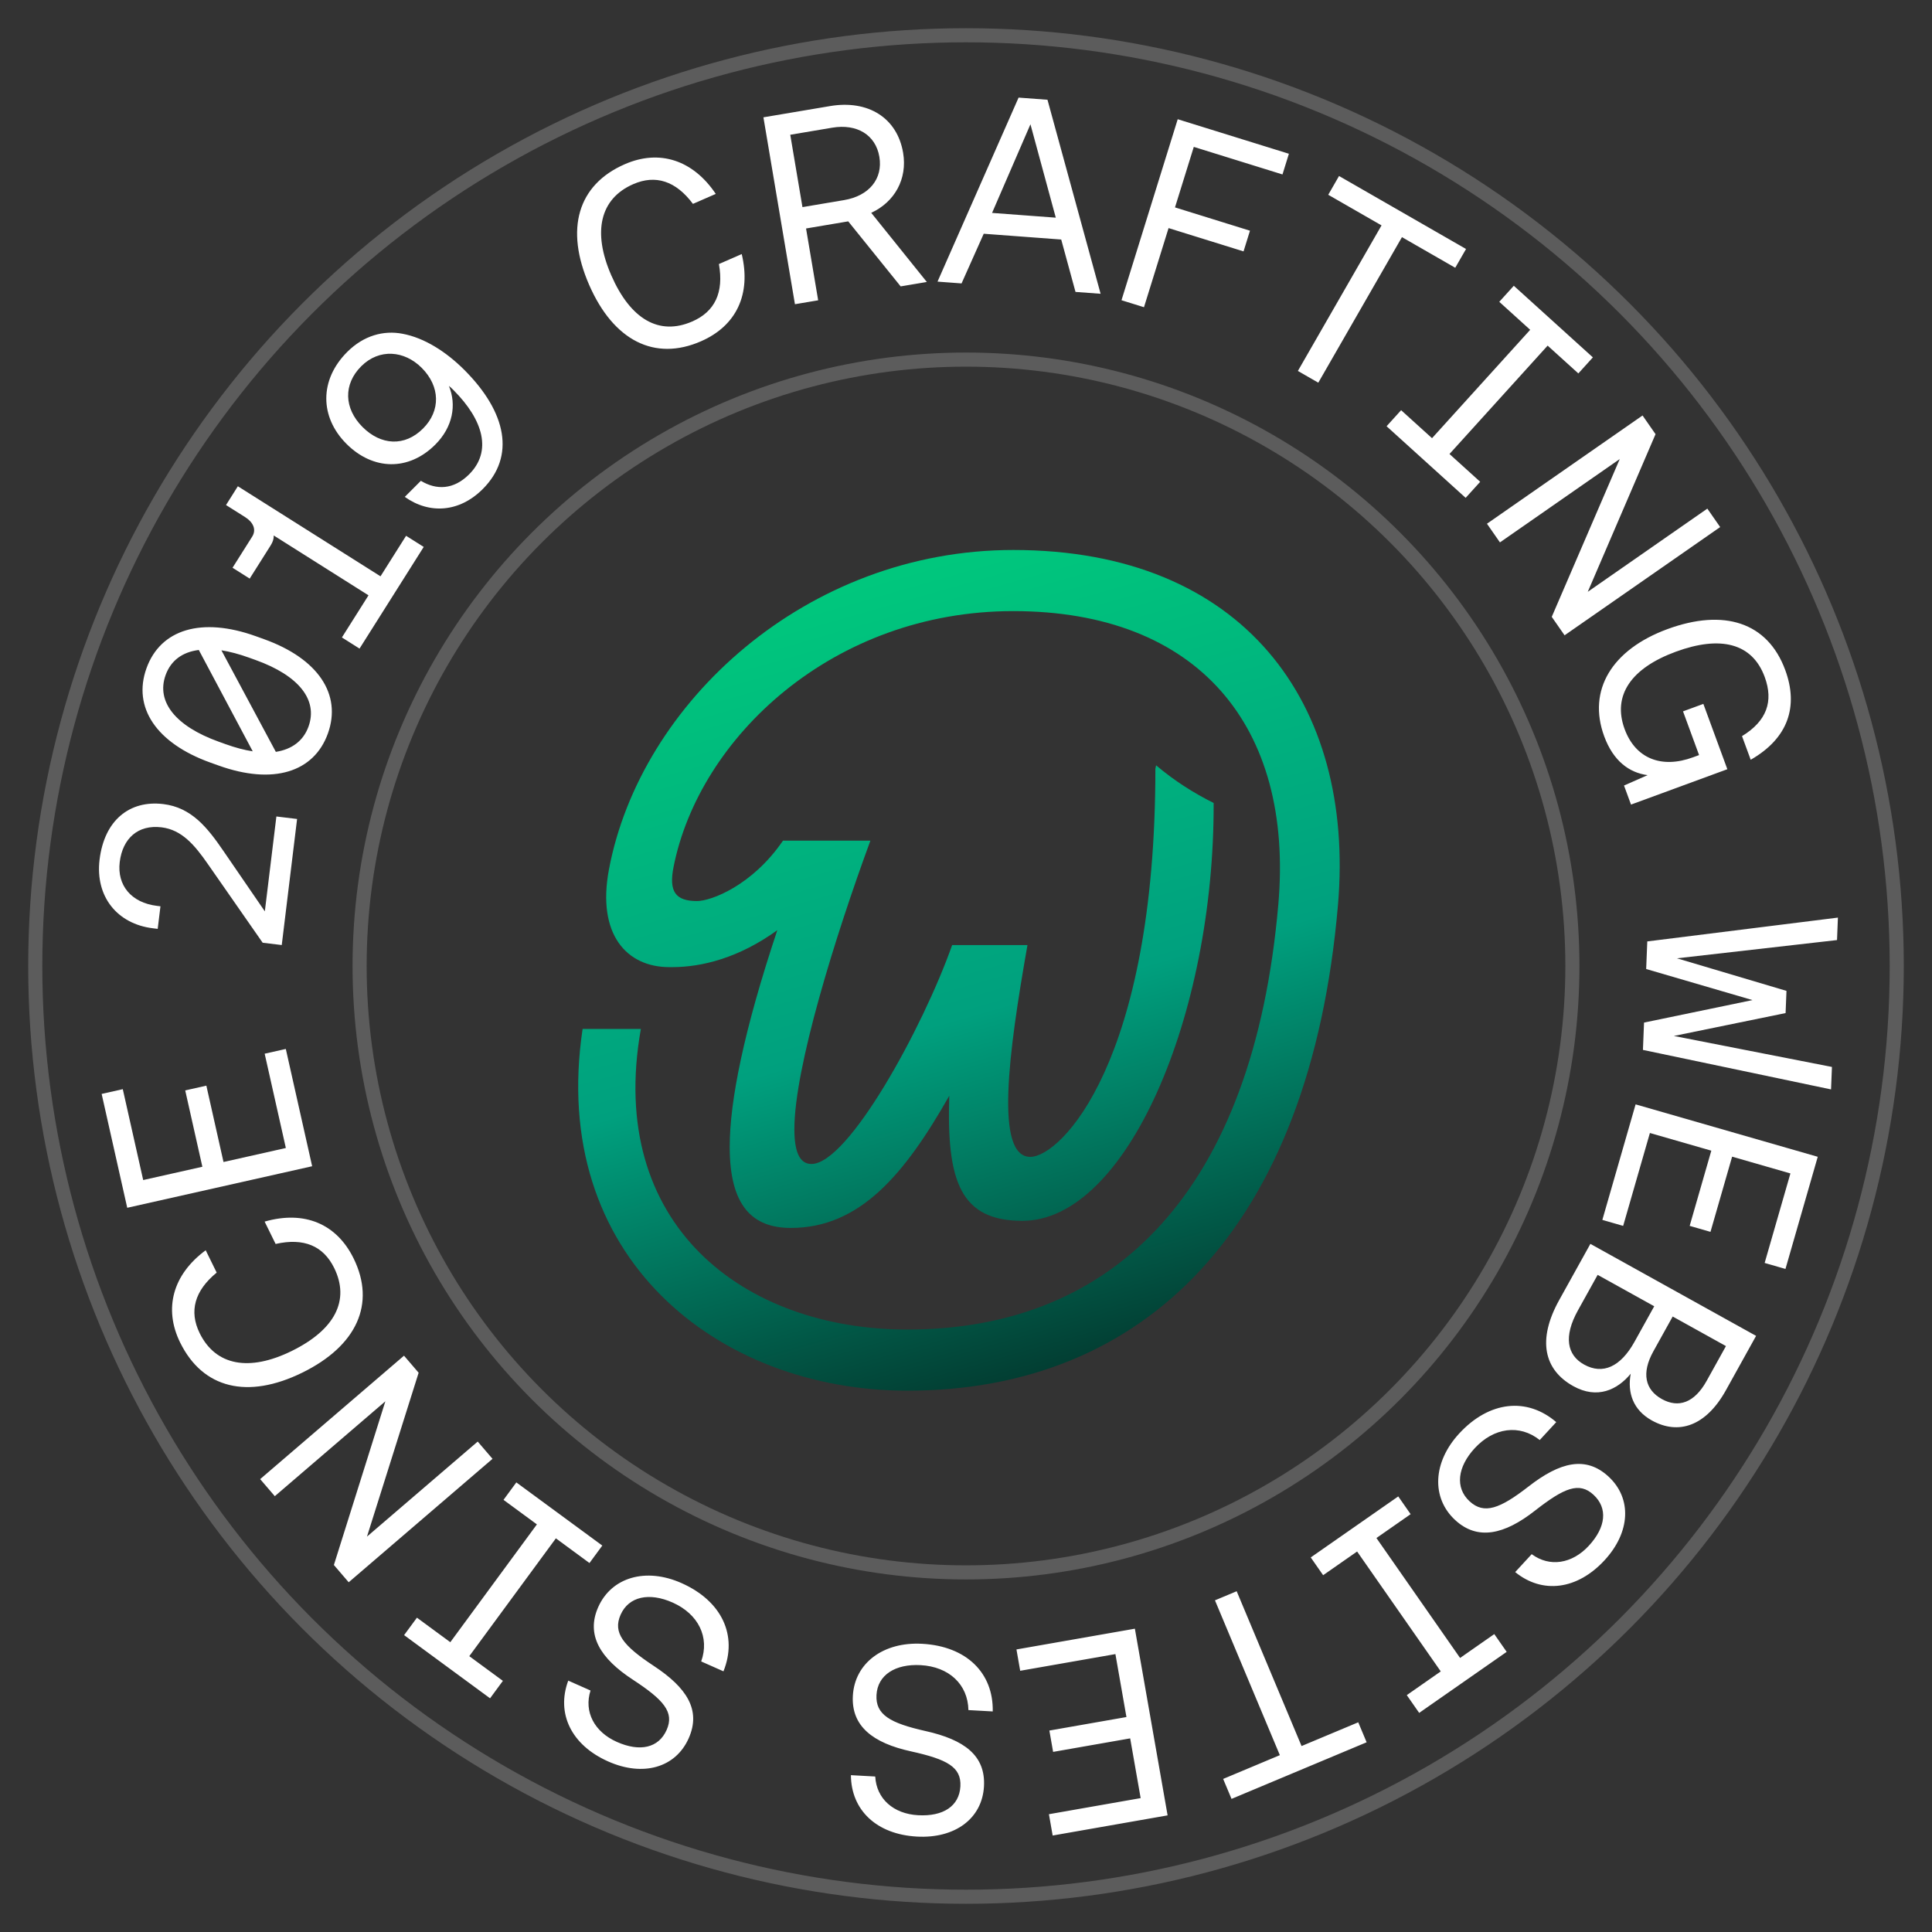 <svg width="137" height="137" viewBox="0 0 137 137" fill="none" xmlns="http://www.w3.org/2000/svg">
<rect x="0" y="0" width="137" height="137" fill="#333333" stroke="none"/>
<g clip-path="url(#clip0_5222_22525)">
<path d="M49.705 24.202C46.415 25.639 43.5 24.146 41.779 20.205C40.05 16.246 40.962 13.104 44.305 11.644C46.751 10.576 49.136 11.336 50.756 13.75L49.137 14.457C47.923 12.829 46.486 12.367 44.902 13.059C42.544 14.089 42.001 16.442 43.345 19.521C44.705 22.636 46.733 23.824 49.09 22.795C50.692 22.096 51.338 20.745 50.979 18.723L52.597 18.016C53.275 20.863 52.221 23.104 49.705 24.202ZM56.37 21.572L54.135 8.319L58.868 7.521C61.556 7.068 63.623 8.355 64.041 10.835C64.354 12.691 63.442 14.324 61.78 15.091L65.722 19.995L63.867 20.308L60.149 15.697L57.158 16.202L58.017 21.295L56.37 21.572ZM56.903 14.687L59.856 14.189C61.636 13.889 62.618 12.672 62.356 11.119C62.095 9.567 60.771 8.758 59.01 9.055L56.038 9.556L56.903 14.687ZM66.481 19.97L72.229 6.921L74.278 7.074L78.045 20.832L76.265 20.7L75.252 16.985L69.757 16.575L68.185 20.097L66.481 19.97ZM70.348 15.098L74.867 15.435L73.07 8.813L70.348 15.098ZM79.526 21.289L83.513 8.454L91.397 10.903L90.942 12.37L84.653 10.416L83.32 14.707L88.637 16.359L88.181 17.826L82.864 16.174L81.121 21.785L79.526 21.289ZM92.034 26.304L97.966 15.983L94.187 13.812L94.952 12.48L103.958 17.656L103.193 18.987L99.414 16.816L93.482 27.136L92.034 26.304ZM98.324 30.225L99.355 29.087L101.547 31.072L108.507 23.387L106.315 21.402L107.346 20.264L112.953 25.342L111.922 26.48L109.745 24.508L102.785 32.193L104.962 34.165L103.931 35.303L98.324 30.225ZM105.442 37.138L116.475 29.463L117.396 30.787L112.59 41.966L121.069 36.067L121.979 37.375L110.946 45.05L110.036 43.742L114.858 32.552L106.363 38.462L105.442 37.138ZM113.755 52.21C112.55 48.93 114.316 46.052 118.245 44.609C122.228 43.146 125.343 44.109 126.594 47.515C127.541 50.092 126.813 52.344 124.144 53.876L123.528 52.2C125.282 51.127 125.774 49.739 125.139 48.009C124.252 45.593 121.988 45.054 118.834 46.213C115.68 47.371 114.323 49.301 115.203 51.698C115.971 53.789 117.816 54.523 120.051 53.702L120.483 53.543L119.345 50.443L120.787 49.914L122.488 54.546L115.657 57.054L115.16 55.703L116.833 54.966C115.522 54.793 114.397 53.958 113.755 52.21ZM116.81 66.757L130.328 65.068L130.265 66.661L118.914 67.955L126.681 70.264L126.618 71.838L118.694 73.461L129.905 75.658L129.841 77.251L116.502 74.45L116.58 72.512L124.272 70.917L116.732 68.714L116.81 66.757ZM115.982 78.312L128.898 82.029L126.609 89.982L125.133 89.557L126.96 83.21L122.827 82.02L121.292 87.352L119.816 86.927L121.351 81.595L116.996 80.342L115.1 86.929L113.624 86.504L115.982 78.312ZM112.776 88.204L124.526 94.728L122.383 98.589C120.976 101.123 119.031 101.779 117.134 100.726C115.808 99.989 115.388 98.768 115.635 97.412C114.692 98.557 113.262 99.235 111.566 98.293C109.485 97.138 108.992 95.019 110.567 92.183L112.776 88.204ZM113.291 90.401L111.893 92.919C110.859 94.782 111.12 96.091 112.329 96.762C113.655 97.498 114.917 96.925 115.905 95.146L117.303 92.628L113.291 90.401ZM118.612 93.355L117.242 95.823C116.385 97.367 116.652 98.547 117.844 99.209C119.019 99.862 120.153 99.481 121.019 97.92L122.389 95.452L118.612 93.355ZM103.472 101.652C105.607 99.337 108.286 99.066 110.355 100.844L109.184 102.114C107.752 100.976 105.928 101.227 104.574 102.694C103.35 104.021 103.165 105.496 104.21 106.459C105.24 107.41 106.364 106.984 108.393 105.407C110.619 103.673 112.449 103.218 114.058 104.702C115.737 106.251 115.617 108.648 113.781 110.638C111.842 112.741 109.368 113.045 107.443 111.478L108.614 110.208C109.889 111.148 111.482 110.894 112.666 109.609C113.877 108.297 114.026 106.946 112.996 105.995C111.98 105.058 110.911 105.509 108.856 107.114C106.67 108.833 104.771 109.249 103.19 107.791C101.483 106.216 101.598 103.684 103.472 101.652ZM99.151 106.112L100.029 107.371L97.604 109.063L103.536 117.567L105.961 115.875L106.84 117.135L100.635 121.463L99.757 120.203L102.166 118.522L96.234 110.019L93.825 111.699L92.946 110.439L99.151 106.112ZM87.694 112.836L92.295 123.814L96.315 122.13L96.909 123.547L87.329 127.561L86.735 126.145L90.755 124.46L86.154 113.481L87.694 112.836ZM80.475 115.492L82.796 128.73L74.645 130.159L74.38 128.647L80.885 127.506L80.142 123.27L74.677 124.228L74.412 122.715L79.877 121.757L79.095 117.294L72.343 118.477L72.078 116.964L80.475 115.492ZM65.393 116.563C68.537 116.737 70.451 118.632 70.396 121.359L68.671 121.264C68.637 119.435 67.283 118.187 65.29 118.077C63.487 117.977 62.232 118.772 62.153 120.191C62.076 121.591 63.12 122.187 65.627 122.749C68.381 123.363 69.896 124.485 69.775 126.671C69.648 128.952 67.723 130.384 65.02 130.234C62.163 130.076 60.355 128.36 60.339 125.879L62.064 125.974C62.149 127.556 63.359 128.623 65.104 128.719C66.887 128.818 68.024 128.073 68.102 126.674C68.178 125.294 67.15 124.756 64.605 124.192C61.888 123.599 60.358 122.399 60.477 120.252C60.605 117.932 62.632 116.41 65.393 116.563ZM48.324 112.257C51.202 113.535 52.32 115.985 51.301 118.515L49.722 117.814C50.339 116.093 49.516 114.446 47.691 113.636C46.041 112.903 44.585 113.202 44.008 114.501C43.44 115.782 44.204 116.709 46.349 118.124C48.707 119.675 49.725 121.261 48.837 123.261C47.91 125.35 45.602 126.006 43.128 124.907C40.513 123.747 39.43 121.501 40.295 119.175L41.874 119.876C41.393 121.385 42.147 122.812 43.743 123.521C45.375 124.246 46.703 123.953 47.272 122.671C47.833 121.408 47.062 120.541 44.882 119.111C42.552 117.593 41.547 115.929 42.419 113.963C43.362 111.84 45.797 111.135 48.324 112.257ZM42.71 109.598L41.8 110.836L39.418 109.085L33.278 117.44L35.66 119.191L34.751 120.428L28.655 115.948L29.565 114.711L31.932 116.45L38.072 108.096L35.705 106.356L36.614 105.119L42.71 109.598ZM34.925 103.447L24.727 112.2L23.676 110.976L27.326 99.368L19.487 106.096L18.449 104.886L28.648 96.133L29.686 97.342L26.022 108.963L33.875 102.223L34.925 103.447ZM25.075 89.236C26.659 92.458 25.299 95.437 21.439 97.334C17.562 99.239 14.381 98.47 12.772 95.196C11.595 92.801 12.248 90.384 14.586 88.657L15.365 90.242C13.794 91.528 13.397 92.985 14.159 94.536C15.294 96.845 17.669 97.282 20.685 95.8C23.735 94.301 24.831 92.222 23.697 89.913C22.926 88.345 21.548 87.76 19.544 88.21L18.765 86.625C21.578 85.82 23.864 86.772 25.075 89.236ZM22.135 82.699L9.022 85.645L7.208 77.571L8.707 77.234L10.154 83.678L14.35 82.736L13.134 77.322L14.633 76.985L15.849 82.399L20.27 81.406L18.768 74.719L20.267 74.382L22.135 82.699ZM19.979 67.014L18.626 66.85L14.74 61.271C13.802 59.919 12.889 58.841 11.459 58.667C9.782 58.463 8.695 59.452 8.49 61.13C8.291 62.769 9.3 64.013 11.13 64.236L11.378 64.266L11.183 65.867L10.84 65.825C8.324 65.519 6.741 63.586 7.061 60.956C7.4 58.173 9.181 56.726 11.582 57.018C13.565 57.26 14.691 58.654 15.856 60.362L18.78 64.625L19.599 57.897L21.067 58.075L19.979 67.014ZM23.252 52.01C22.259 54.774 19.348 55.667 15.499 54.284L14.921 54.077C11.072 52.694 9.394 50.153 10.387 47.389C11.38 44.624 14.291 43.732 18.14 45.114L18.718 45.322C22.567 46.704 24.245 49.245 23.252 52.01ZM17.921 53.277L14.097 46.09C12.921 46.239 12.112 46.845 11.742 47.875C11.067 49.755 12.442 51.493 15.514 52.596L15.983 52.765C16.688 53.018 17.34 53.191 17.921 53.277ZM21.879 51.516C22.554 49.637 21.197 47.905 18.125 46.802L17.655 46.633C16.951 46.38 16.299 46.207 15.7 46.114L19.56 53.315C20.706 53.135 21.516 52.528 21.879 51.516ZM25.495 45.992L24.245 45.202L26.131 42.215L19.41 37.971C19.421 38.205 19.346 38.431 19.193 38.675L17.706 41.029L16.489 40.26L17.883 38.052C18.201 37.549 17.942 37.022 17.39 36.674L16.027 35.813L16.867 34.481L26.982 40.867L28.796 37.994L30.046 38.783L25.495 45.992ZM24.624 24.954C25.792 23.788 27.205 23.409 28.548 23.668C30.082 23.954 31.629 24.932 32.932 26.237C35.93 29.239 36.552 32.362 34.229 34.682C32.585 36.324 30.467 36.485 28.703 35.235L29.844 34.095C30.944 34.761 32.165 34.735 33.266 33.636C34.896 32.008 34.287 29.795 32.157 27.662C32.062 27.567 31.967 27.471 31.831 27.363C32.387 28.707 32.114 30.282 30.864 31.53C28.976 33.416 26.451 33.36 24.565 31.471C22.666 29.569 22.64 26.935 24.624 24.954ZM25.614 25.973C24.337 27.249 24.39 28.959 25.706 30.277C27.009 31.581 28.692 31.691 29.996 30.389C31.26 29.127 31.22 27.403 29.904 26.085C28.67 24.849 26.891 24.698 25.614 25.973Z" fill="white"/>
<circle cx="68.5" cy="68.5" r="43" stroke="white" stroke-opacity="0.2"/>
<circle cx="68.5" cy="68.5" r="66" stroke="white" stroke-opacity="0.2"/>
<path d="M72.505 86.57C79.863 86.57 86.111 72.057 86.061 56.94C84.65 56.234 83.289 55.377 81.979 54.269L81.929 54.521C81.929 75.282 75.227 82.035 73.06 82.035C70.54 82.035 71.498 74.728 72.858 67.018H67.517C65.451 72.864 60.159 82.539 57.539 82.539C56.682 82.539 56.33 81.632 56.33 80.07C56.33 75.736 59.202 66.464 61.721 59.61H55.523C53.356 62.785 50.434 63.894 49.426 63.894C47.914 63.894 47.41 63.239 47.763 61.475C49.577 52.304 59.051 43.334 71.85 43.334C84.952 43.334 91.755 51.497 90.646 64.146C88.883 84.403 79.056 94.28 64.341 94.28C52.751 94.28 42.975 86.872 45.444 72.964H41.313C38.894 89.14 50.887 98.614 64.342 98.614C81.122 98.614 92.914 87.175 94.879 64.146C96.089 49.885 88.177 39 71.85 39C57.186 39 45.394 49.834 43.177 61.676C42.321 66.262 44.437 68.58 47.461 68.58H47.662C49.779 68.58 52.399 67.925 55.12 65.96C52.752 73.065 51.744 78.054 51.744 81.329C51.744 85.512 53.356 87.074 56.078 87.074C60.966 87.074 64.14 83.295 67.315 77.701C67.114 83.799 68.121 86.57 72.505 86.57Z" fill="url(#paint0_linear_5222_22525)"/>
</g>
<defs>
<linearGradient id="paint0_linear_5222_22525" x1="60.511" y1="33.996" x2="81.826" y2="108.564" gradientUnits="userSpaceOnUse">
<stop stop-color="#00D07D"/>
<stop offset="0.5" stop-color="#00A07E"/>
<stop offset="1" stop-color="#030C0C"/>
</linearGradient>
<clipPath id="clip0_5222_22525">
<rect width="137" height="137" rx="68.5" fill="white"/>
</clipPath>
</defs>
</svg>
